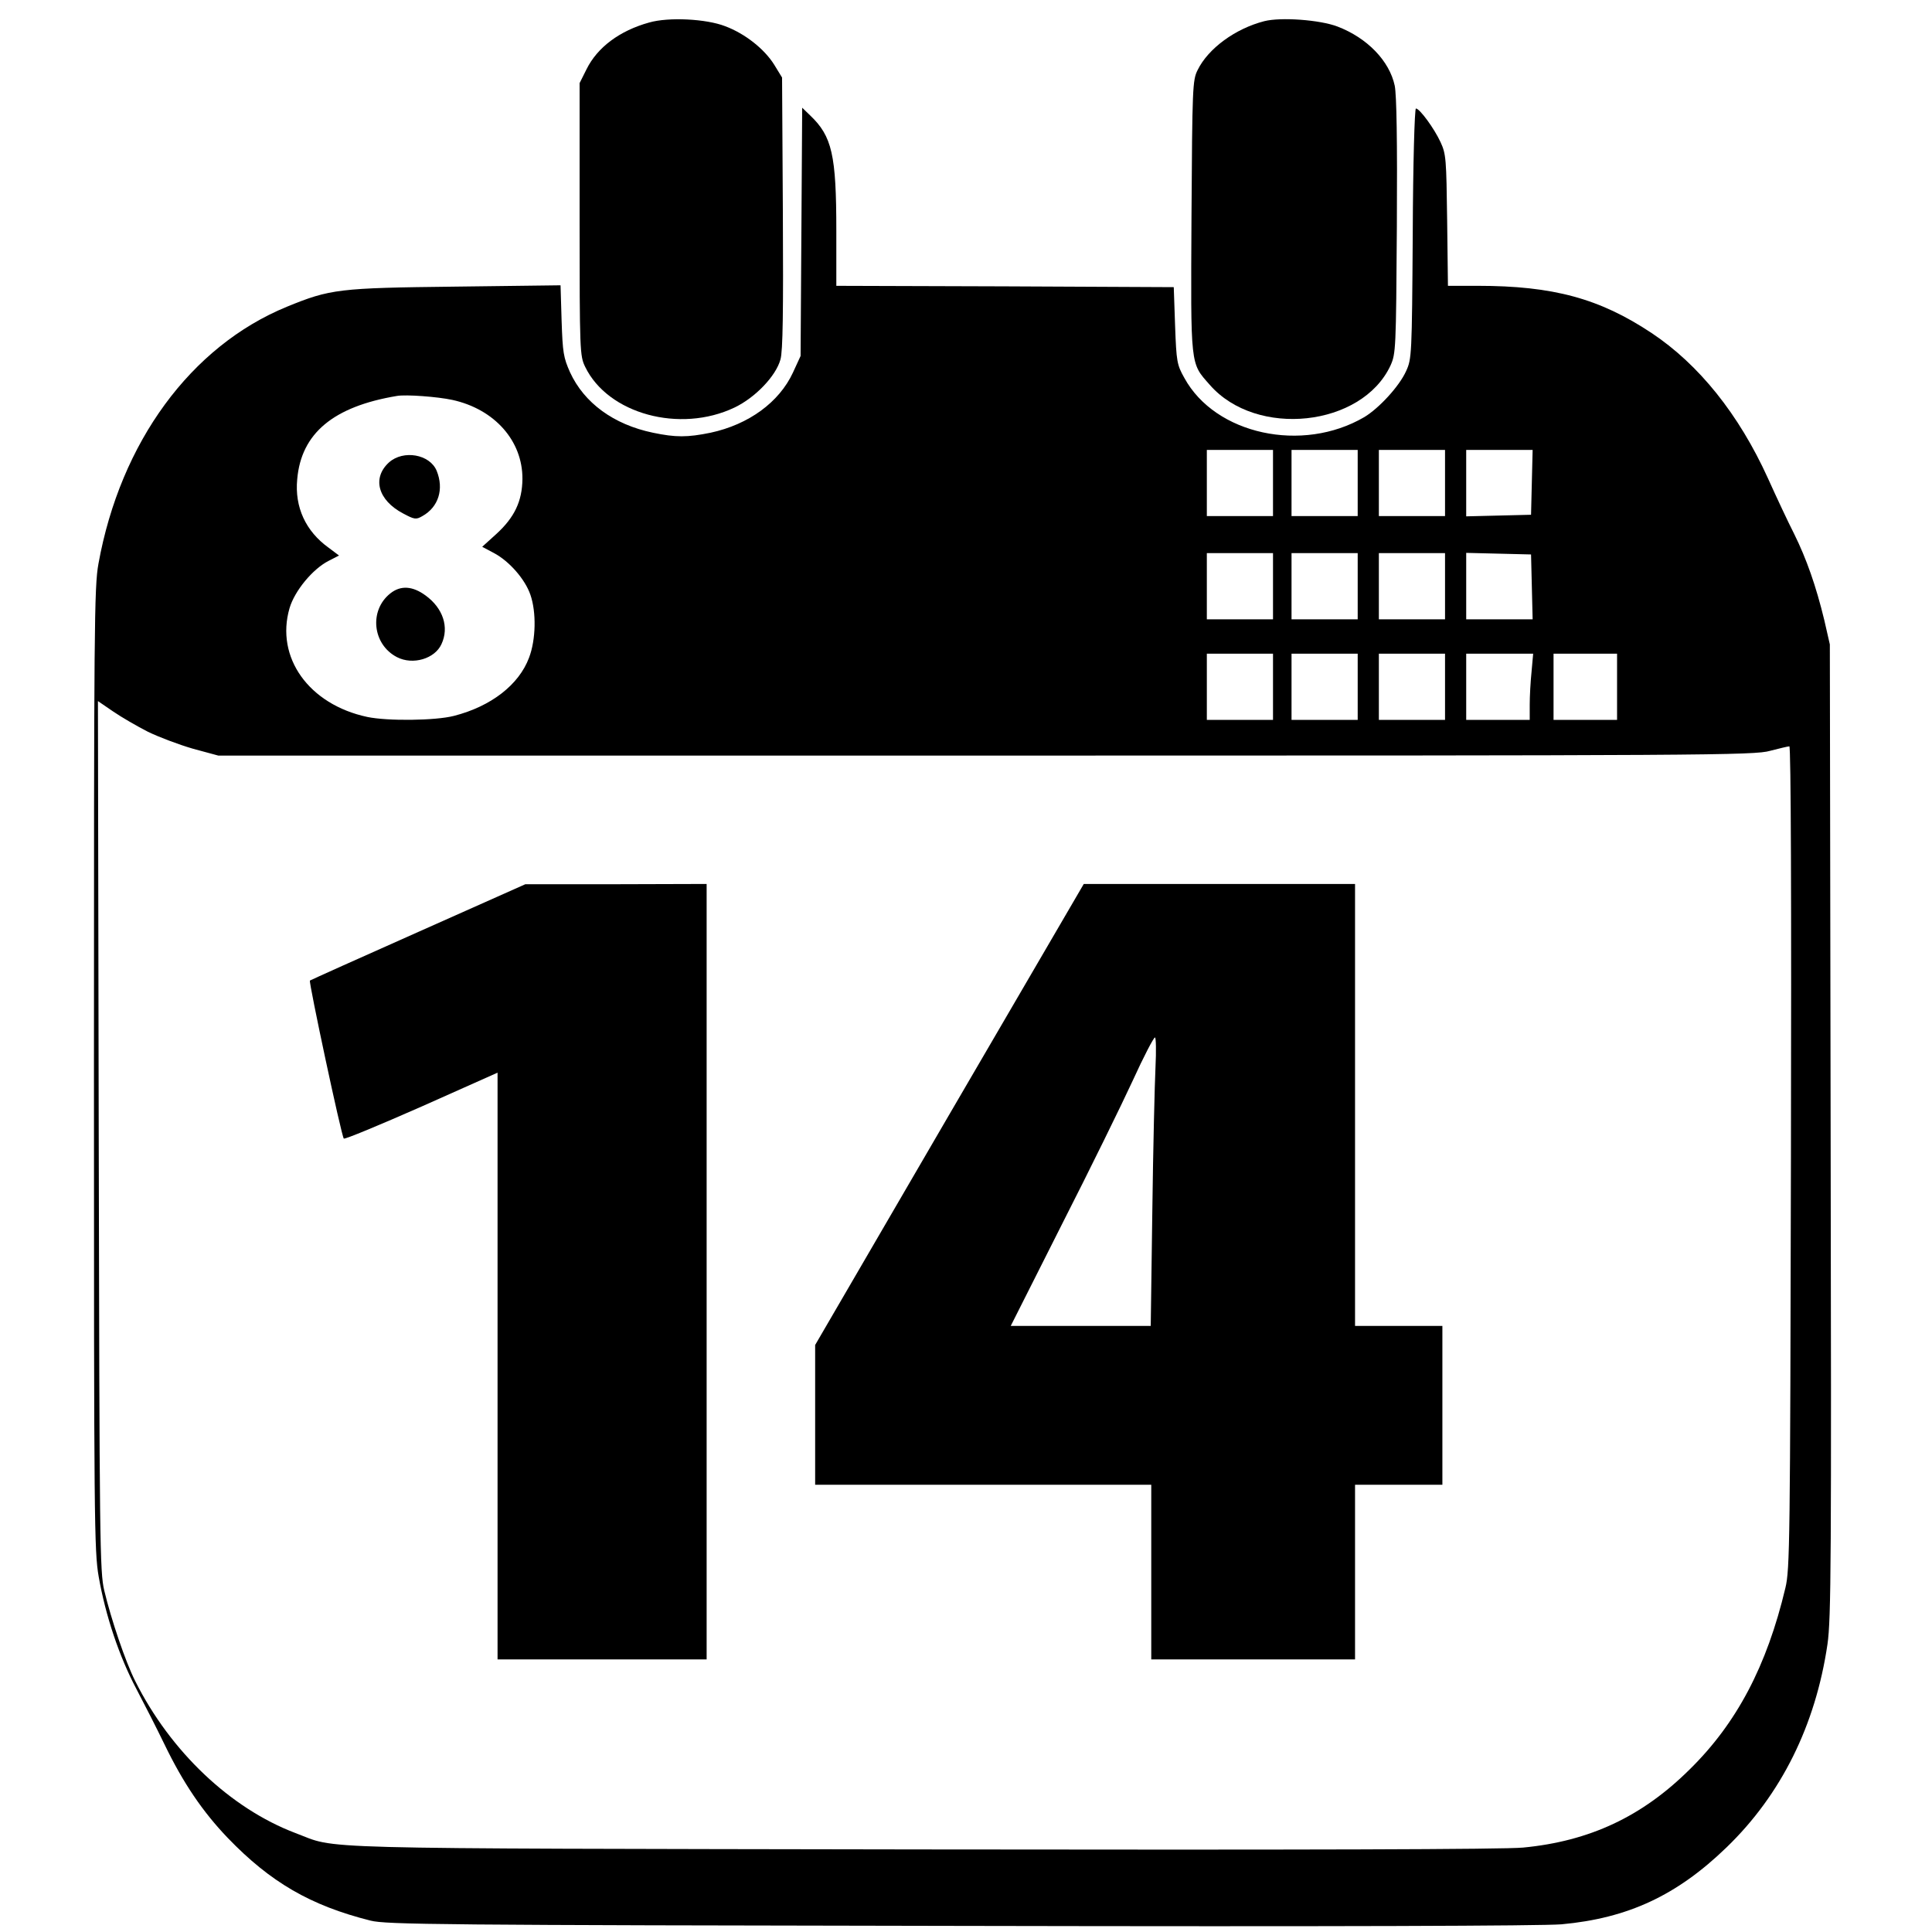<?xml version="1.0" standalone="no"?>
<!DOCTYPE svg PUBLIC "-//W3C//DTD SVG 20010904//EN"
 "http://www.w3.org/TR/2001/REC-SVG-20010904/DTD/svg10.dtd">
<svg version="1.0" xmlns="http://www.w3.org/2000/svg"
 width="730pt" height="730pt" viewBox="0 0 730 730"
 preserveAspectRatio="xMidYMid meet">
<g transform="translate(0,730) scale(0.1,-0.1)"
fill="#000000" stroke="none">
<path d="M2453 7215 c-112 -31 -196 -94 -237 -177 l-26 -52 0 -515 c0 -499 1
-516 21 -557 86 -178 358 -252 564 -154 78 37 157 119 174 182 9 31 11 180 9
554 l-3 511 -30 49 c-37 59 -110 117 -185 145 -72 28 -214 35 -287 14z"/>
<path d="M4777 7220 c-109 -28 -212 -103 -252 -185 -19 -38 -20 -65 -23 -553
-3 -573 -5 -552 69 -636 176 -202 575 -159 683 73 20 45 21 59 24 525 2 326
-1 496 -8 532 -20 94 -104 181 -217 224 -66 25 -213 36 -276 20z"/>
<path d="M3028 6424 l-3 -469 -29 -63 c-52 -112 -167 -196 -311 -227 -88 -18
-132 -18 -218 0 -149 31 -260 113 -313 228 -25 56 -28 75 -32 195 l-4 134
-397 -5 c-442 -5 -473 -9 -637 -76 -363 -149 -629 -512 -712 -971 -16 -87 -17
-240 -17 -1910 0 -1712 1 -1821 18 -1918 26 -148 78 -302 142 -423 30 -57 78
-151 106 -209 71 -147 145 -256 240 -355 161 -167 312 -255 539 -312 59 -15
262 -17 2225 -20 1439 -3 2198 0 2275 6 251 23 436 109 624 291 206 199 336
461 381 767 14 96 15 317 12 1943 l-3 1835 -21 92 c-31 128 -67 231 -114 326
-23 45 -67 139 -99 210 -110 242 -261 430 -440 549 -196 130 -371 178 -657
178 l-112 0 -3 248 c-3 231 -4 250 -25 295 -24 52 -79 127 -93 127 -5 0 -11
-210 -12 -472 -3 -462 -4 -474 -25 -520 -26 -58 -103 -141 -158 -174 -234
-137 -563 -66 -680 148 -28 50 -30 61 -35 198 l-5 145 -637 3 -638 2 0 208 c0
287 -16 357 -99 436 l-30 29 -3 -469z m-1319 -635 c160 -35 266 -155 265 -299
-1 -84 -30 -145 -99 -208 l-53 -48 45 -24 c58 -31 117 -99 137 -157 23 -66 21
-170 -5 -238 -38 -102 -143 -184 -284 -220 -70 -18 -250 -20 -327 -4 -221 47
-348 225 -294 411 19 65 87 148 148 179 l39 20 -40 30 c-86 62 -128 153 -118
258 15 174 137 275 377 315 34 6 154 -3 209 -15z m3101 -314 l0 -125 -125 0
-125 0 0 125 0 125 125 0 125 0 0 -125z m320 0 l0 -125 -125 0 -125 0 0 125 0
125 125 0 125 0 0 -125z m330 0 l0 -125 -125 0 -125 0 0 125 0 125 125 0 125
0 0 -125z m328 3 l-3 -123 -122 -3 -123 -3 0 126 0 125 125 0 126 0 -3 -122z
m-978 -393 l0 -125 -125 0 -125 0 0 125 0 125 125 0 125 0 0 -125z m320 0 l0
-125 -125 0 -125 0 0 125 0 125 125 0 125 0 0 -125z m330 0 l0 -125 -125 0
-125 0 0 125 0 125 125 0 125 0 0 -125z m328 -2 l3 -123 -126 0 -125 0 0 125
0 126 123 -3 122 -3 3 -122z m-978 -378 l0 -125 -125 0 -125 0 0 125 0 125
125 0 125 0 0 -125z m320 0 l0 -125 -125 0 -125 0 0 125 0 125 125 0 125 0 0
-125z m330 0 l0 -125 -125 0 -125 0 0 125 0 125 125 0 125 0 0 -125z m327 58
c-4 -38 -7 -94 -7 -125 l0 -58 -120 0 -120 0 0 125 0 125 126 0 127 0 -6 -67z
m323 -58 l0 -125 -120 0 -120 0 0 125 0 125 120 0 120 0 0 -125z m-5551 -170
c41 -20 118 -49 170 -64 l96 -26 2900 0 c2731 0 2904 1 2963 18 35 9 68 17 73
17 6 0 8 -584 6 -1552 -3 -1454 -4 -1558 -21 -1628 -70 -295 -184 -511 -361
-685 -180 -179 -379 -272 -630 -296 -74 -7 -822 -9 -2275 -7 -2376 4 -2198 0
-2364 62 -245 93 -472 308 -605 574 -37 73 -91 233 -117 342 -17 70 -18 183
-21 1718 l-3 1643 57 -39 c32 -22 91 -56 132 -77z"/>
<path d="M1470 5553 c-65 -59 -42 -143 53 -193 43 -23 49 -24 73 -10 61 34 82
102 54 171 -26 63 -126 80 -180 32z"/>
<path d="M1475 5058 c-81 -64 -68 -193 25 -241 60 -31 143 -6 168 49 30 64 6
136 -60 184 -49 36 -94 39 -133 8z"/>
<path d="M1581 3779 c-223 -99 -407 -182 -410 -184 -5 -6 119 -587 128 -597 3
-4 135 51 294 121 l287 128 0 -1108 0 -1109 395 0 395 0 0 1465 0 1465 -342
-1 -343 0 -404 -180z"/>
<path d="M3587 3089 l-507 -871 0 -264 0 -264 635 0 635 0 0 -330 0 -330 385
0 385 0 0 330 0 330 165 0 165 0 0 300 0 300 -165 0 -165 0 0 835 0 835 -513
0 -512 0 -508 -871z m779 179 c-3 -62 -9 -308 -12 -545 l-6 -433 -265 0 -264
0 193 383 c107 210 227 455 268 544 41 90 79 163 84 163 4 0 5 -51 2 -112z"/>
</g>
</svg>
